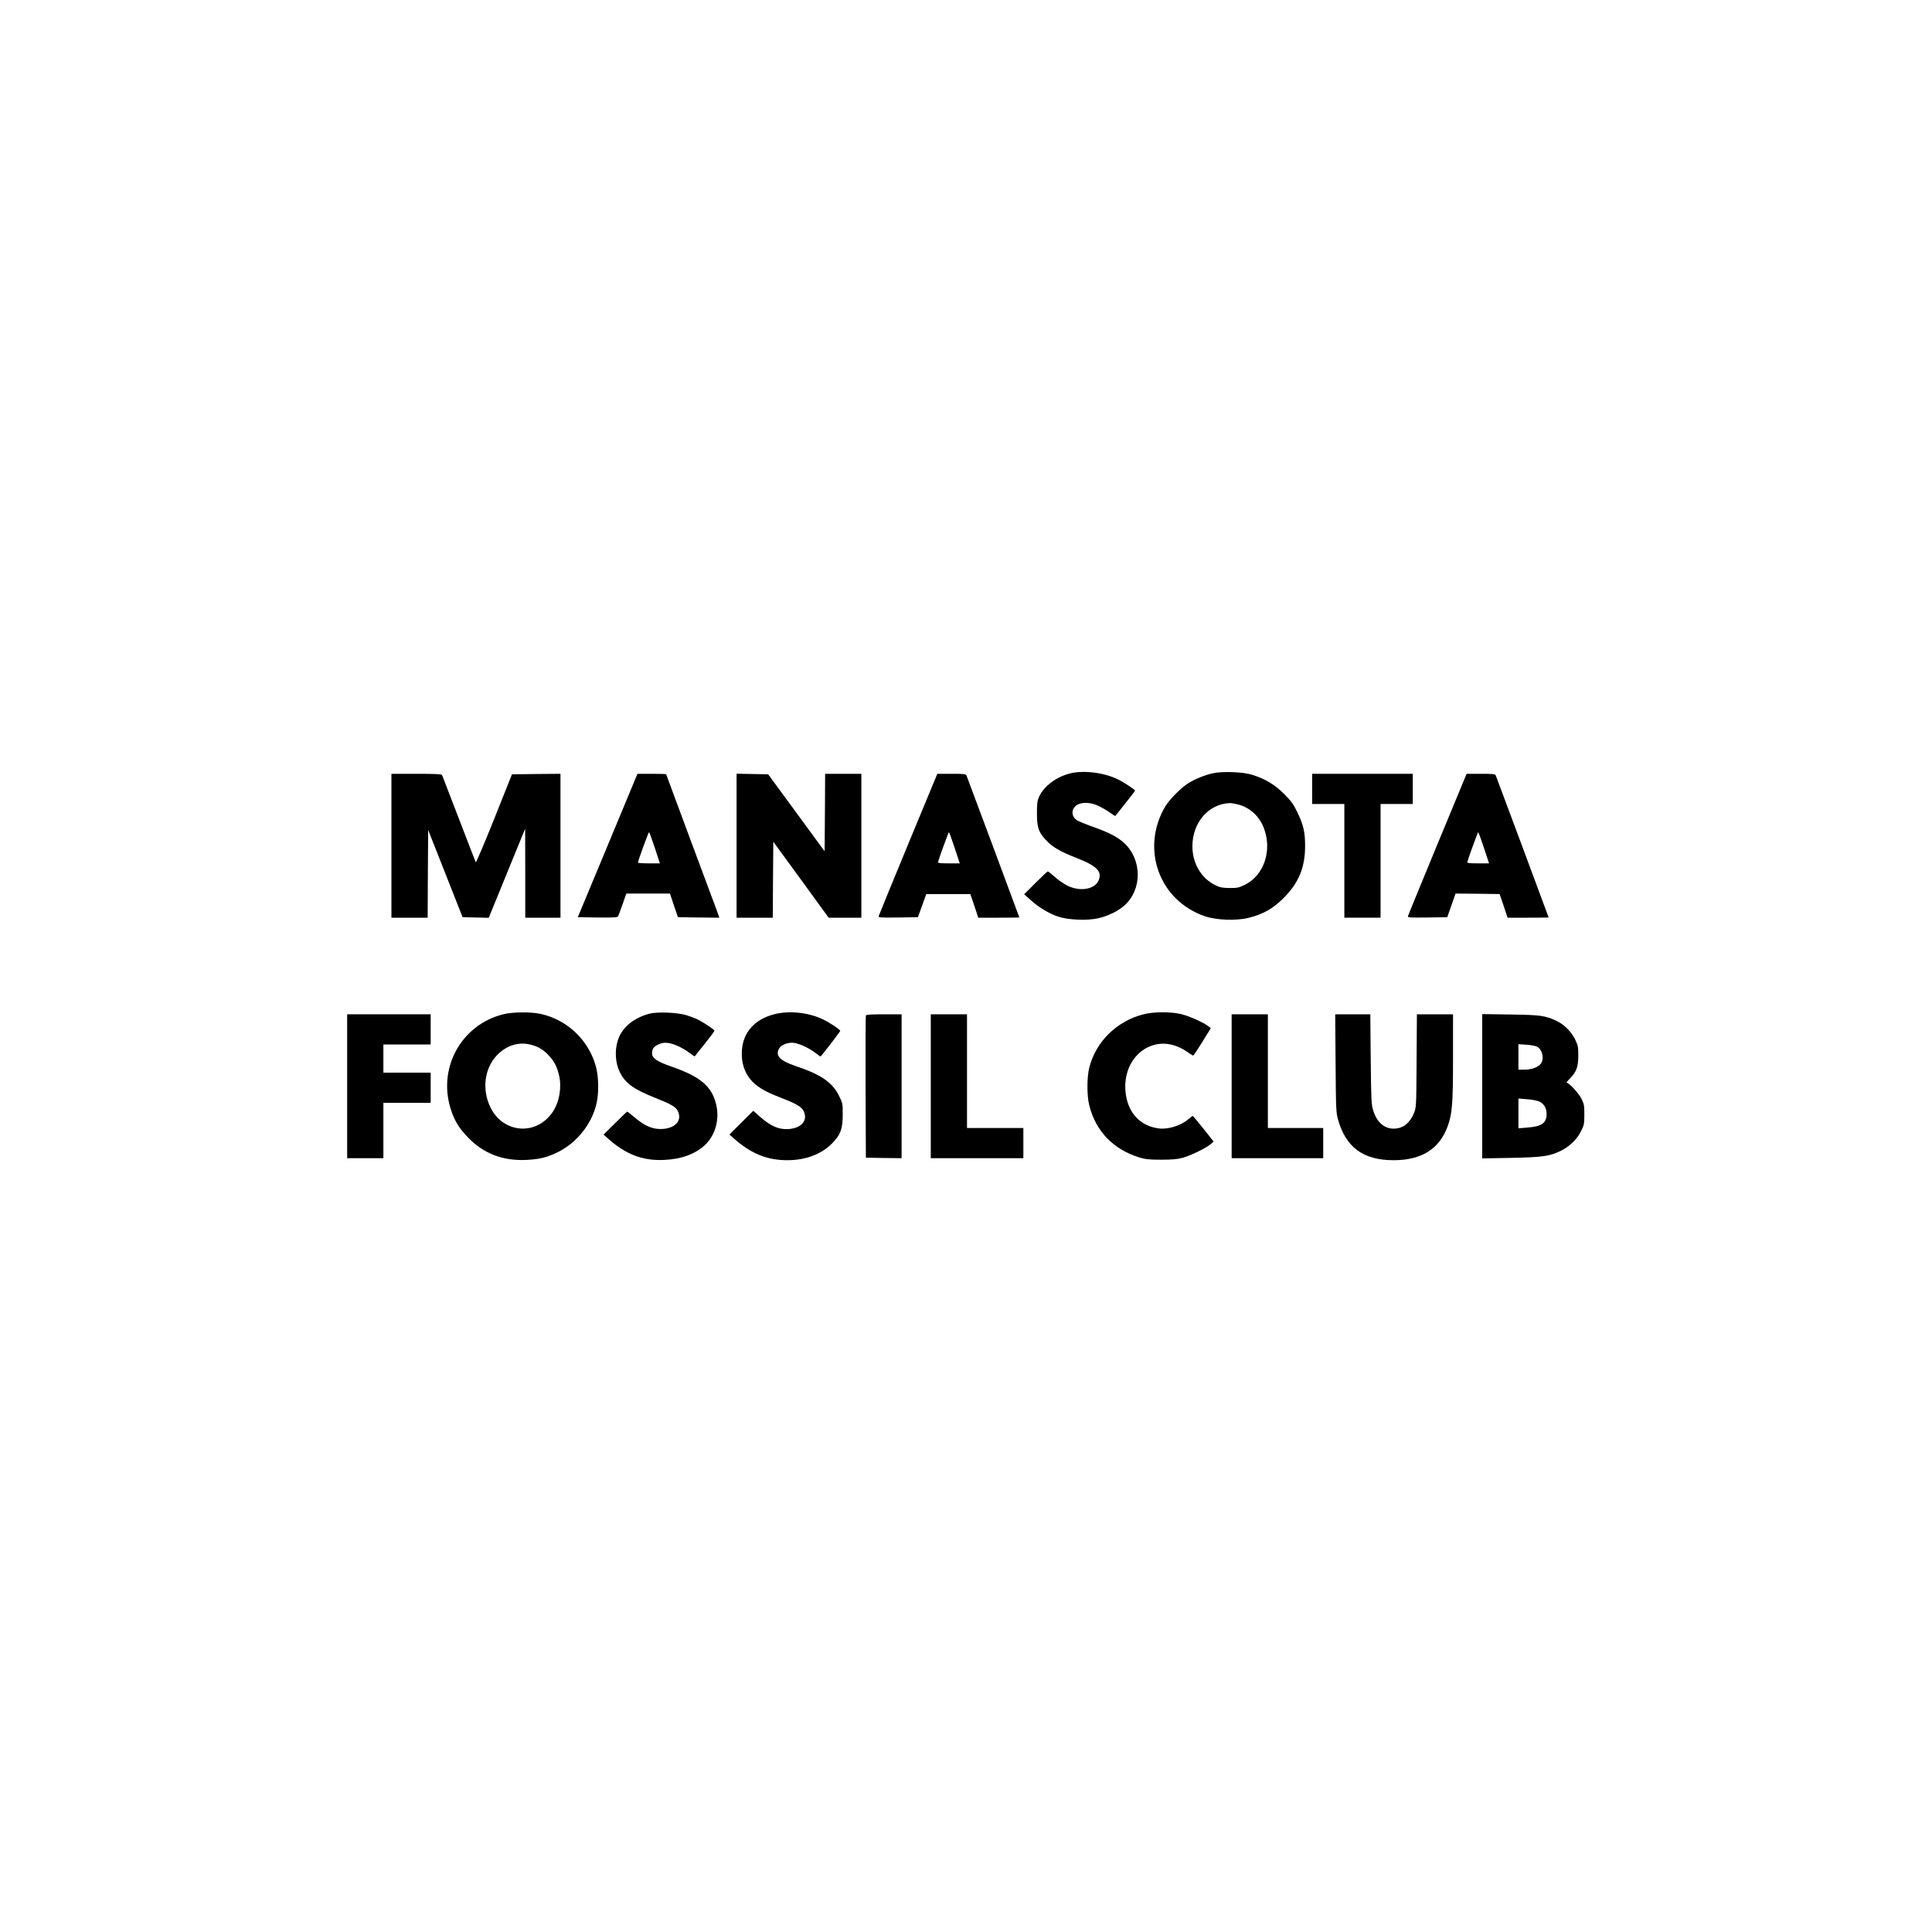 <?xml version="1.0" encoding="UTF-8" standalone="yes"?>
<svg version="1.0" xmlns="http://www.w3.org/2000/svg" width="100mm" height="100mm" viewBox="0 0 1920 1080" preserveAspectRatio="xMidYMid meet">
  <g transform="translate(0,1080) scale(0.1,-0.1)" fill="#000000" stroke="none">
    <path d="M10643 7316 c-141 -33 -266 -125 -316 -233 -19 -41 -22 -65 -22 -168
1 -139 15 -183 87 -261 64 -70 143 -117 303 -179 210 -82 263 -138 220 -230
-41 -85 -185 -107 -306 -47 -35 17 -92 56 -126 87 -33 30 -65 55 -70 55 -4 0
-59 -51 -121 -113 l-114 -114 64 -57 c78 -71 174 -130 270 -164 97 -34 288
-43 401 -18 97 22 200 72 263 129 176 159 174 454 -4 619 -69 63 -151 105
-321 165 -68 24 -136 53 -151 63 -38 27 -51 68 -35 108 30 69 144 84 254 32
35 -17 86 -47 113 -67 27 -19 50 -34 52 -32 1 2 46 59 99 125 54 67 97 124 97
127 0 9 -108 81 -165 109 -133 68 -336 95 -472 64z"/>
    <path d="M12052 7315 c-80 -18 -167 -53 -239 -96 -72 -44 -188 -160 -232 -232
-249 -420 -62 -938 394 -1093 115 -39 313 -46 435 -15 141 35 241 91 346 196
150 150 214 304 214 518 0 137 -17 213 -78 337 -38 79 -60 109 -131 180 -94
94 -186 149 -316 190 -91 29 -298 37 -393 15z m253 -310 c116 -30 211 -117
255 -234 85 -222 2 -470 -189 -564 -59 -29 -74 -32 -151 -32 -72 1 -94 5 -142
28 -140 68 -228 217 -228 387 0 235 159 420 370 429 14 1 53 -6 85 -14z"/>
    <path d="M3890 6595 l0 -715 180 0 180 0 2 436 3 436 171 -433 171 -434 130
-3 130 -3 181 443 181 443 1 -442 0 -443 175 0 175 0 0 715 0 715 -241 -2
-241 -3 -177 -444 c-98 -244 -180 -437 -183 -430 -4 8 -79 203 -168 434 -89
231 -164 426 -167 433 -4 9 -64 12 -254 12 l-249 0 0 -715z"/>
    <path d="M6039 6598 l-297 -713 196 -3 c150 -2 197 1 203 10 5 7 25 61 46 121
l37 107 217 0 217 0 39 -117 40 -118 206 -3 206 -2 -33 92 c-19 51 -138 371
-265 711 -127 341 -231 621 -231 623 0 2 -64 4 -143 4 l-142 0 -296 -712z
m468 -23 l51 -155 -109 0 c-60 0 -109 3 -109 8 -1 14 104 302 110 302 3 0 29
-70 57 -155z"/>
    <path d="M7320 6595 l0 -715 180 0 180 0 2 378 3 377 275 -377 275 -378 163 0
162 0 0 715 0 715 -180 0 -180 0 -2 -385 -3 -385 -280 382 -281 383 -157 3
-157 3 0 -716z"/>
    <path d="M9025 6610 c-159 -385 -291 -707 -293 -715 -3 -14 21 -15 193 -13
l197 3 42 115 41 115 219 0 219 0 40 -117 39 -118 204 0 c112 0 204 1 204 3 0
3 -508 1367 -525 1410 -6 15 -23 17 -149 17 l-141 0 -290 -700z m462 -35 l51
-155 -110 0 c-83 0 -109 3 -106 13 10 40 104 297 108 297 3 0 29 -70 57 -155z"/>
    <path d="M13040 7160 l0 -150 160 0 160 0 0 -565 0 -565 180 0 180 0 0 565 0
565 160 0 160 0 0 150 0 150 -500 0 -500 0 0 -150z"/>
    <path d="M14285 6610 c-159 -385 -291 -706 -293 -715 -3 -14 20 -15 194 -13
l197 3 41 118 41 117 219 -2 219 -3 40 -117 39 -118 204 0 c112 0 204 1 204 3
0 3 -508 1367 -525 1410 -6 15 -23 17 -149 17 l-141 0 -290 -700z m462 -35
l51 -155 -110 0 c-83 0 -109 3 -106 13 10 40 104 297 108 297 3 0 29 -70 57
-155z"/>
    <path d="M5004 4921 c-430 -106 -667 -555 -514 -974 37 -101 78 -165 159 -249
155 -162 349 -237 585 -225 132 7 204 25 311 78 187 92 335 278 382 478 26
109 23 272 -6 376 -73 260 -283 460 -548 519 -96 21 -276 20 -369 -3z m286
-307 c68 -20 115 -50 167 -107 53 -57 79 -109 99 -194 28 -121 2 -269 -65
-366 -162 -236 -489 -211 -616 46 -86 175 -63 381 57 513 99 107 228 147 358
108z"/>
    <path d="M6450 4925 c-160 -44 -273 -141 -311 -267 -31 -101 -24 -219 19 -309
54 -113 136 -173 355 -260 154 -61 201 -88 222 -128 50 -98 -28 -181 -171
-181 -87 0 -159 33 -258 116 -38 33 -71 58 -73 57 -3 0 -57 -52 -120 -115
l-115 -113 48 -43 c175 -156 344 -220 558 -209 170 8 308 59 404 150 104 100
146 260 107 410 -45 175 -159 269 -444 368 -142 49 -191 83 -191 131 0 45 17
68 67 90 34 15 56 18 93 13 60 -8 149 -50 213 -99 27 -21 50 -36 51 -34 2 2
46 58 99 124 54 67 97 125 97 131 0 10 -104 80 -165 111 -22 11 -71 30 -110
42 -92 29 -293 37 -375 15z"/>
    <path d="M7692 4920 c-193 -51 -307 -179 -319 -358 -10 -143 40 -264 141 -344
62 -49 119 -78 263 -134 134 -52 187 -83 208 -123 51 -100 -29 -183 -173 -182
-84 0 -159 36 -257 121 l-69 61 -119 -118 -118 -118 43 -38 c172 -152 331
-217 533 -217 178 0 335 58 439 162 89 89 111 147 111 294 0 107 -1 112 -38
186 -64 131 -181 211 -428 293 -161 54 -210 108 -163 180 23 35 93 59 147 51
57 -9 160 -58 215 -103 24 -19 45 -34 47 -32 27 28 195 247 195 254 0 14 -115
89 -183 120 -142 65 -330 83 -475 45z"/>
    <path d="M11360 4919 c-266 -69 -473 -275 -536 -534 -23 -95 -23 -277 1 -370
64 -256 237 -436 495 -517 64 -19 96 -23 220 -23 107 0 162 5 210 18 78 21
232 95 278 134 l33 28 -101 128 c-56 70 -104 127 -107 127 -3 0 -21 -14 -41
-31 -74 -65 -204 -106 -297 -93 -178 23 -297 146 -326 333 -40 262 112 486
344 508 84 7 181 -21 260 -77 32 -22 61 -40 65 -40 4 0 45 61 91 136 l84 136
-24 19 c-47 37 -185 99 -263 119 -107 27 -281 27 -386 -1z"/>
    <path d="M3450 4205 l0 -715 180 0 180 0 0 275 0 275 235 0 235 0 0 150 0 150
-235 0 -235 0 0 140 0 140 235 0 235 0 0 150 0 150 -415 0 -415 0 0 -715z"/>
    <path d="M8605 4908 c-3 -7 -4 -328 -3 -713 l3 -700 178 -3 177 -2 0 715 0
715 -175 0 c-131 0 -177 -3 -180 -12z"/>
    <path d="M9250 4205 l0 -715 460 0 460 0 0 150 0 150 -280 0 -280 0 0 565 0
565 -180 0 -180 0 0 -715z"/>
    <path d="M12240 4205 l0 -715 455 0 455 0 0 150 0 150 -275 0 -275 0 0 565 0
565 -180 0 -180 0 0 -715z"/>
    <path d="M13273 4433 c3 -460 5 -492 25 -562 78 -275 252 -401 552 -401 278 0
455 112 537 338 45 125 53 222 53 685 l0 427 -180 0 -179 0 -3 -462 c-3 -460
-3 -463 -27 -522 -31 -76 -84 -129 -145 -145 -118 -30 -213 32 -257 166 -21
65 -22 87 -27 516 l-4 447 -175 0 -174 0 4 -487z"/>
    <path d="M14730 4205 l0 -717 283 5 c311 6 384 16 494 68 88 42 165 116 205
197 31 62 33 74 33 167 0 91 -3 105 -30 158 -27 54 -123 157 -146 157 -5 0 9
18 32 41 65 65 84 117 84 229 0 87 -3 101 -32 161 -39 78 -111 150 -186 184
-114 53 -153 58 -454 63 l-283 4 0 -717z m543 394 c53 -25 76 -118 41 -168
-26 -36 -90 -61 -161 -61 l-63 0 0 126 0 127 78 -5 c42 -3 90 -11 105 -19z
m25 -546 c45 -21 72 -67 72 -121 0 -93 -47 -127 -195 -138 l-85 -7 0 148 0
148 86 -7 c48 -3 102 -14 122 -23z"/>
  </g>
</svg>